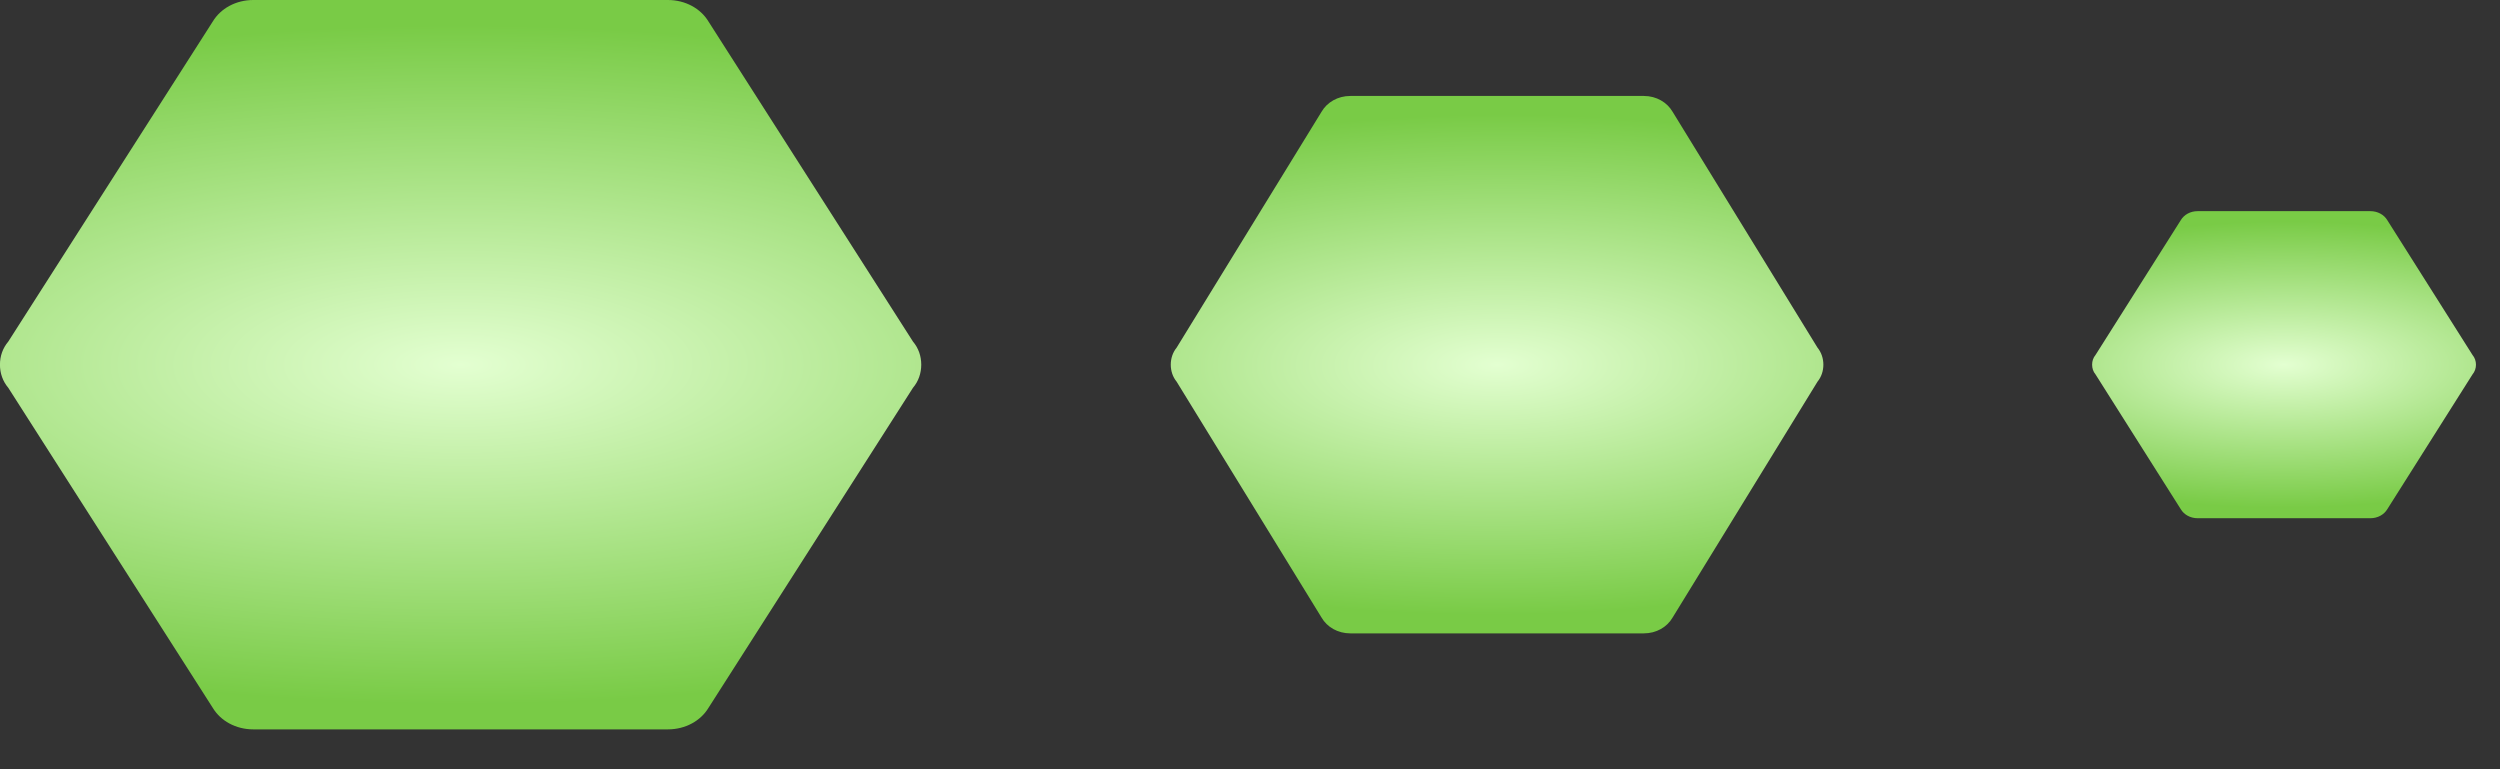 <?xml version="1.0" encoding="UTF-8"?> <svg xmlns="http://www.w3.org/2000/svg" width="52" height="16" viewBox="0 0 52 16" fill="none"><rect x="0" y="0" width="52" height="16" fill="#333333" stroke="none"/> <path d="M5.269 15.171C4.905 15.171 4.589 14.994 4.426 14.724L0.172 8.066C0.057 7.931 -0.001 7.762 -0.001 7.585C-0.001 7.408 0.057 7.24 0.172 7.105L4.426 0.447C4.589 0.177 4.905 -6.23198e-07 5.269 -6.07283e-07L13.892 -2.30349e-07C14.256 -2.14434e-07 14.573 0.177 14.736 0.447L18.99 7.105C19.105 7.24 19.162 7.408 19.162 7.585C19.162 7.762 19.105 7.931 18.99 8.066L14.736 14.724C14.573 14.994 14.256 15.171 13.892 15.171L5.269 15.171Z" fill="url(#paint0_radial_42_253)"></path> <path d="M28.085 13.174C27.827 13.174 27.603 13.044 27.488 12.845L24.474 7.939C24.393 7.84 24.352 7.716 24.352 7.585C24.352 7.455 24.393 7.331 24.474 7.231L27.488 2.325C27.603 2.127 27.827 1.996 28.085 1.996L34.193 1.996C34.451 1.996 34.675 2.127 34.79 2.325L37.804 7.231C37.885 7.331 37.926 7.455 37.926 7.585C37.926 7.716 37.885 7.84 37.804 7.939L34.79 12.845C34.675 13.044 34.451 13.174 34.193 13.174L28.085 13.174Z" fill="url(#paint1_radial_42_253)"></path> <path d="M45.711 10.779C45.559 10.779 45.428 10.705 45.36 10.591L43.587 7.788C43.539 7.731 43.516 7.66 43.516 7.585C43.516 7.511 43.539 7.44 43.587 7.383L45.36 4.58C45.428 4.466 45.559 4.392 45.711 4.392L49.304 4.392C49.456 4.392 49.588 4.466 49.656 4.58L51.428 7.383C51.476 7.44 51.5 7.511 51.5 7.585C51.5 7.66 51.476 7.731 51.428 7.788L49.656 10.591C49.588 10.705 49.456 10.779 49.304 10.779L45.711 10.779Z" fill="url(#paint2_radial_42_253)"></path> <defs> <radialGradient id="paint0_radial_42_253" cx="0" cy="0" r="1" gradientUnits="userSpaceOnUse" gradientTransform="translate(9.581 7.585) rotate(179.873) scale(19.929 7.073)"> <stop stop-color="#FFF0D6"></stop> <stop offset="0" stop-color="#E3FFD1"></stop> <stop offset="1" stop-color="#79CB46"></stop> </radialGradient> <radialGradient id="paint1_radial_42_253" cx="0" cy="0" r="1" gradientUnits="userSpaceOnUse" gradientTransform="translate(31.139 7.585) rotate(179.868) scale(14.117 5.212)"> <stop stop-color="#FFF0D6"></stop> <stop offset="0" stop-color="#E3FFD1"></stop> <stop offset="1" stop-color="#79CB46"></stop> </radialGradient> <radialGradient id="paint2_radial_42_253" cx="0" cy="0" r="1" gradientUnits="userSpaceOnUse" gradientTransform="translate(47.508 7.585) rotate(179.872) scale(8.304 2.978)"> <stop stop-color="#FFF0D6"></stop> <stop offset="0" stop-color="#E3FFD1"></stop> <stop offset="1" stop-color="#79CB46"></stop> </radialGradient> </defs> </svg> 
